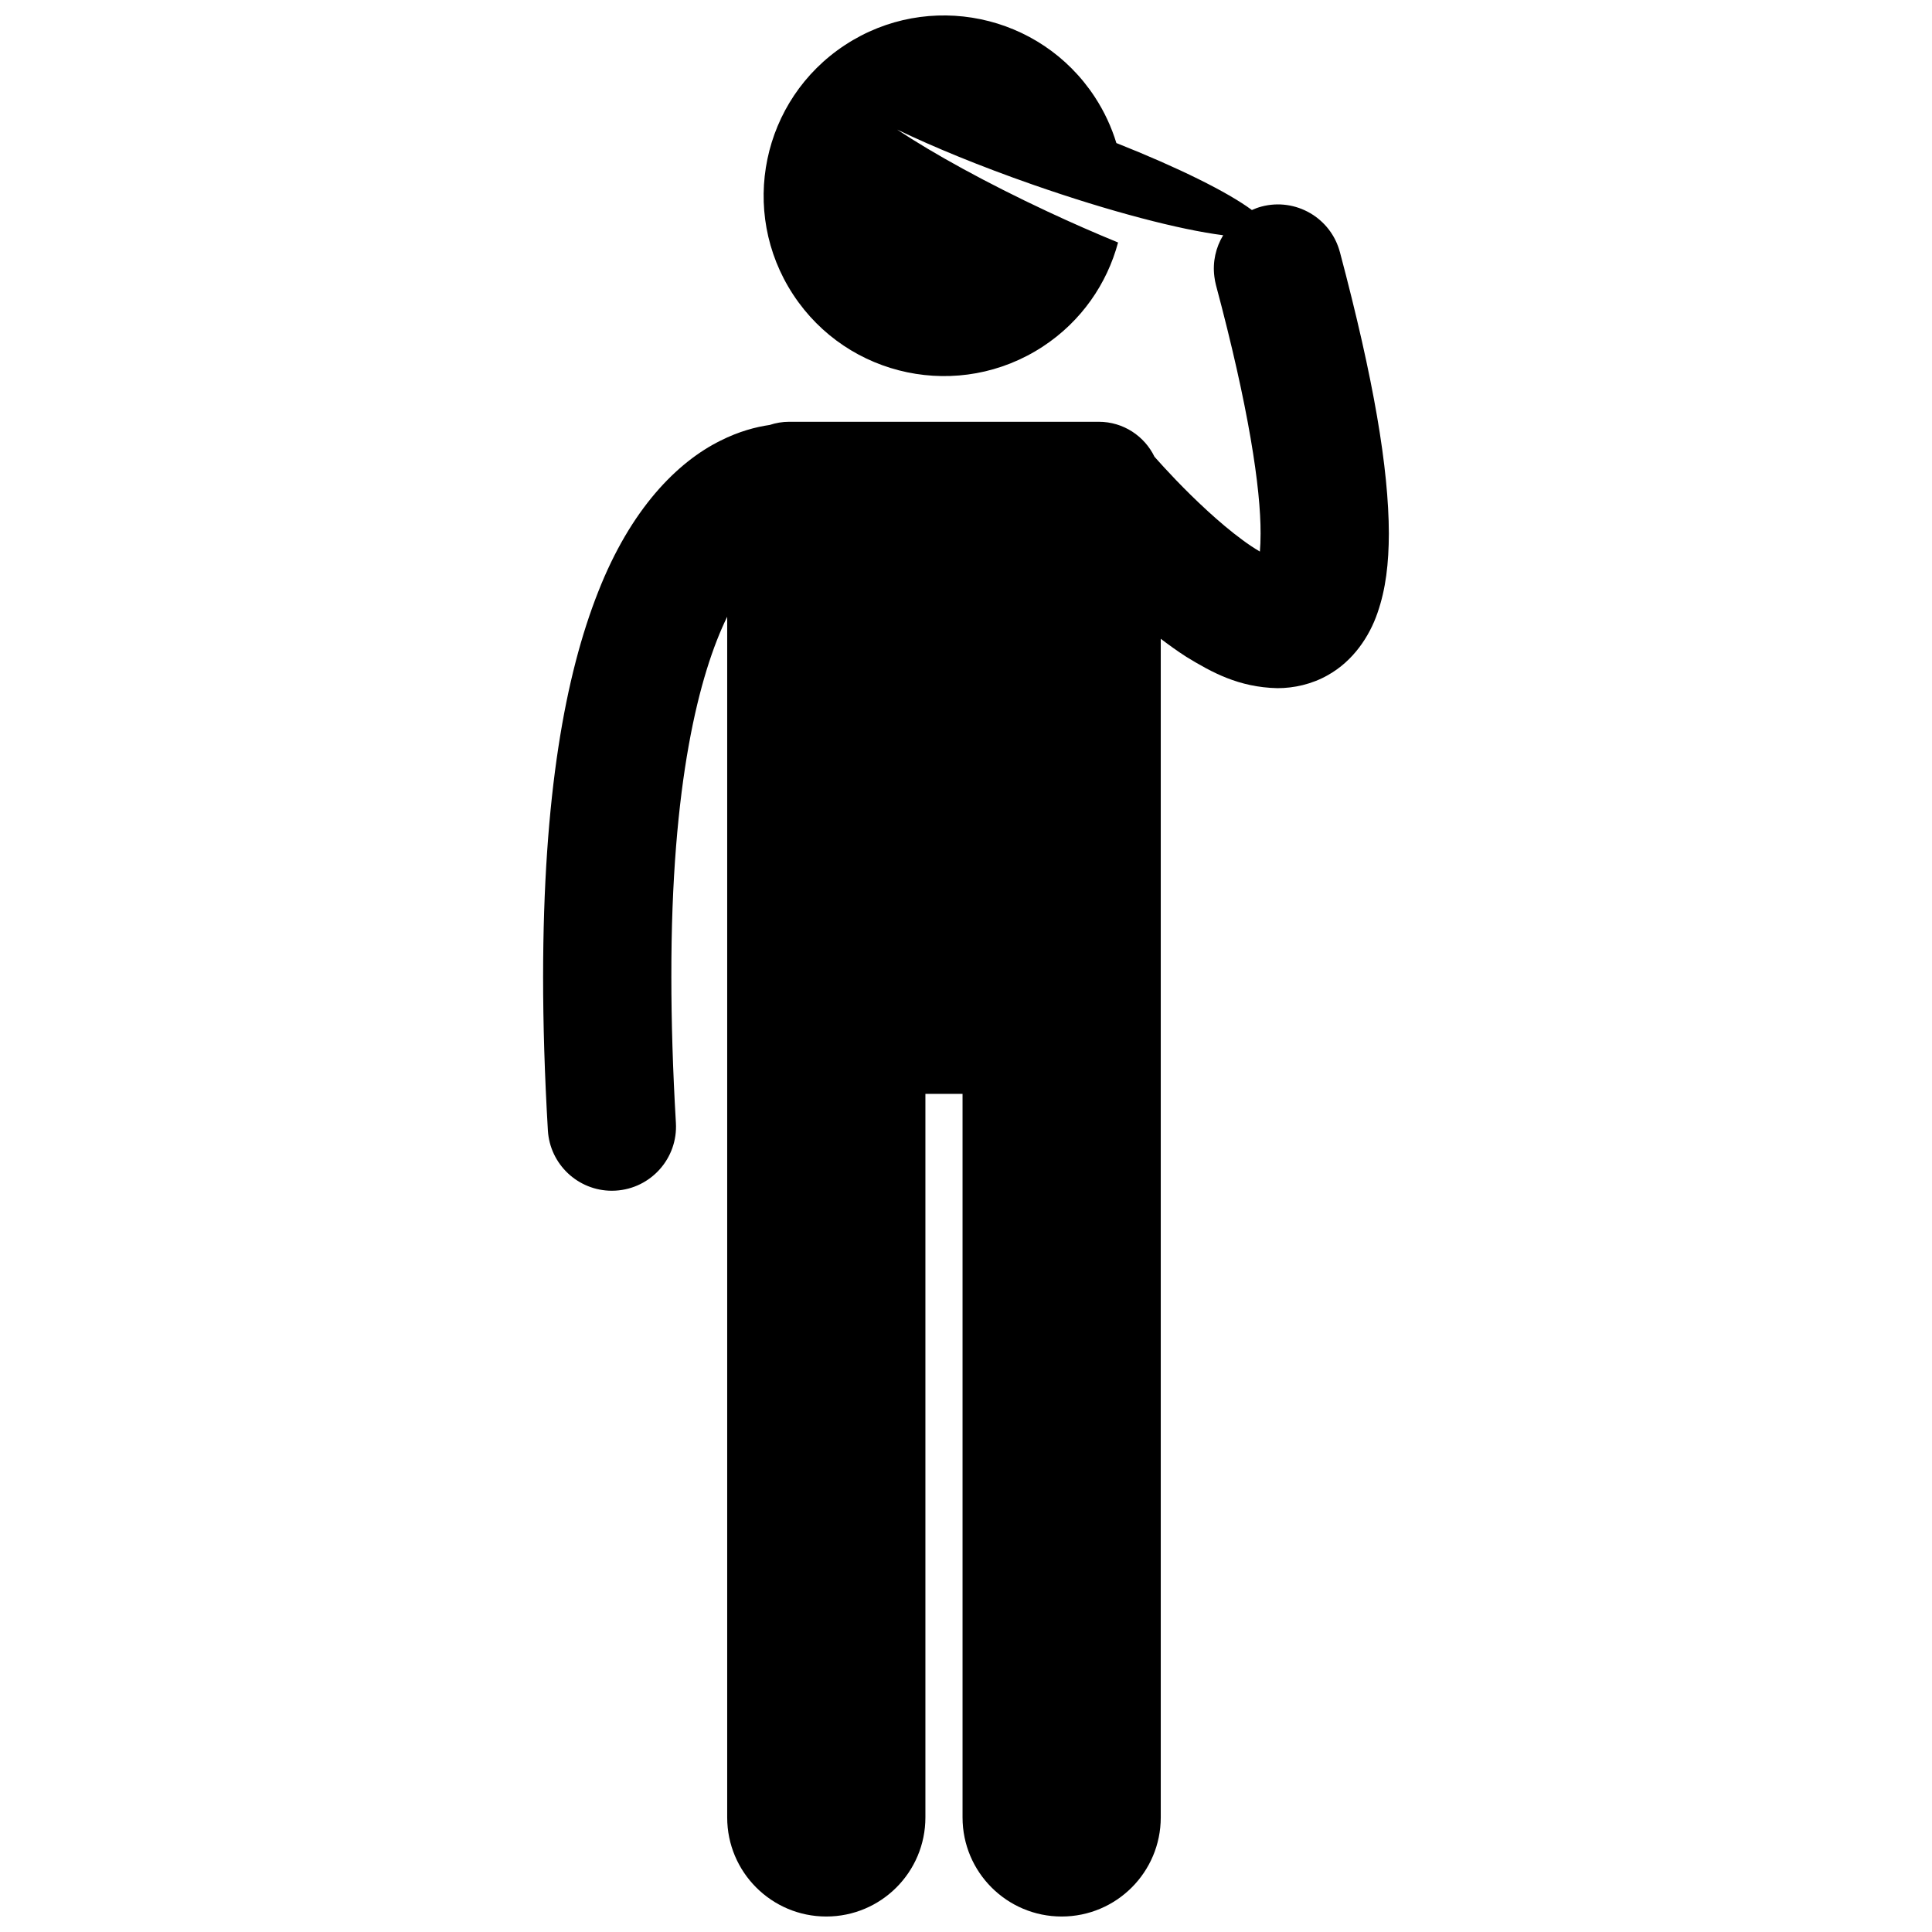 <?xml version="1.0" encoding="UTF-8"?>
<!-- Uploaded to: ICON Repo, www.svgrepo.com, Generator: ICON Repo Mixer Tools -->
<svg width="800px" height="800px" version="1.1" viewBox="144 144 512 512" xmlns="http://www.w3.org/2000/svg">
 <defs>
  <clipPath id="a">
   <path d="m287 148.09h226v503.81h-226z"/>
  </clipPath>
 </defs>
 <g clip-path="url(#a)">
  <path d="m499.08 210.79c-2.418-9.066-11.727-14.461-20.797-12.043-0.879 0.234-1.715 0.551-2.519 0.91-6.375-4.738-19.457-11.227-35.914-17.75-1.293-4.227-3.188-8.348-5.734-12.23-14.477-22.07-44.098-28.227-66.168-13.75-22.062 14.469-28.223 44.094-13.742 66.16 14.477 22.066 44.098 28.219 66.164 13.75 10.207-6.699 17.004-16.645 19.93-27.574-5.926-2.426-12.207-5.172-18.676-8.199-16.145-7.551-30.25-15.328-39.883-21.727 9.676 4.652 22.113 9.762 35.898 14.574 20.484 7.16 39.062 11.977 50.516 13.43-1.953 3.215-2.84 7.062-2.332 10.98 0.094 0.742 0.223 1.484 0.418 2.223 8.668 32.375 11.883 53.918 11.828 65.867 0.004 1.828-0.07 3.414-0.184 4.758-1.434-0.84-3.059-1.906-4.711-3.144-5.977-4.379-12.621-10.703-17.523-15.809-2.344-2.438-4.297-4.59-5.695-6.168-2.66-5.484-8.262-9.273-14.762-9.273h-82.066c-1.809 0-3.539 0.305-5.164 0.844-3.606 0.516-8.129 1.684-13.059 4.176-11.426 5.664-23.746 18.055-32.367 40.02-8.723 22.043-14.582 53.922-14.609 102.05 0 12.434 0.395 25.961 1.266 40.695 0.531 9.027 8.023 15.996 16.949 16 0.332 0 0.668-0.012 1.008-0.031 9.371-0.551 16.523-8.594 15.969-17.965-0.828-14.125-1.203-26.988-1.203-38.699-0.074-51.445 7.426-80.34 14.797-95.422v318.19c0 14.508 11.762 26.262 26.262 26.262 14.504 0 26.266-11.754 26.266-26.262v-191.75h9.844v191.75c0 14.508 11.762 26.262 26.262 26.262 14.504 0 26.266-11.754 26.266-26.262v-312.35c2.191 1.664 4.434 3.289 6.781 4.789 6.727 4.102 13.859 8.062 24.074 8.297h0.141c4.184 0 8.984-0.992 13.305-3.457 6.68-3.746 10.984-10.203 13.133-16.473 2.223-6.391 2.984-13.141 3.016-21.035-0.055-17.305-3.961-40.645-12.98-74.621z"/>
 </g>
</svg>